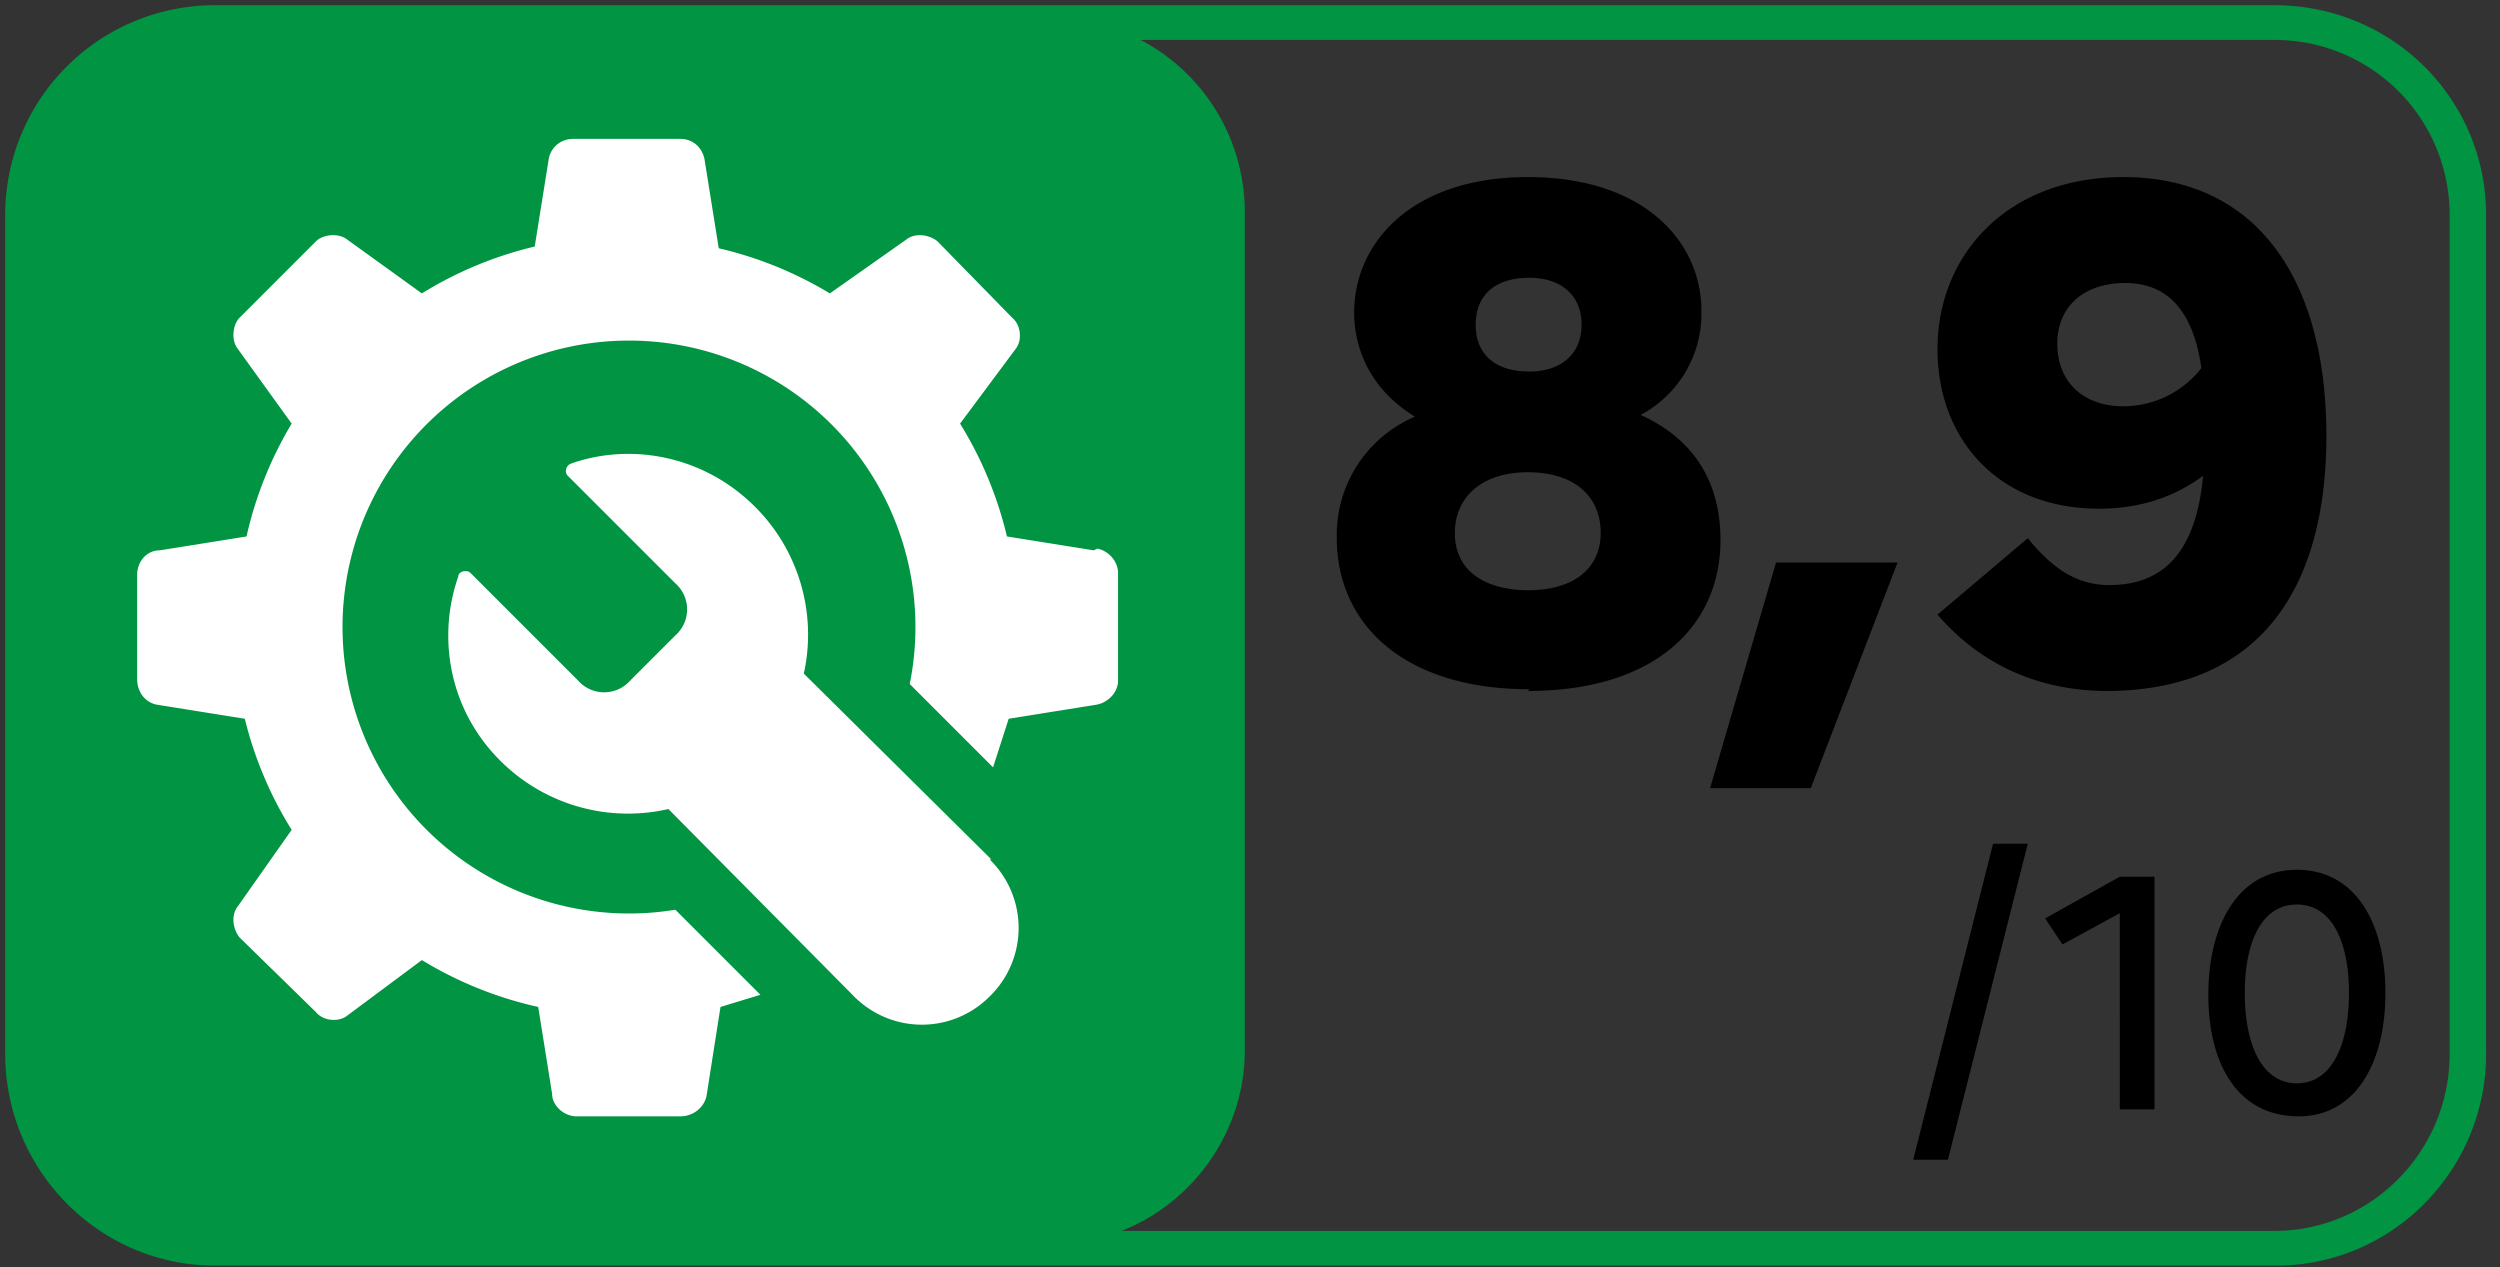 <svg xmlns="http://www.w3.org/2000/svg" viewBox="0 0 144 73"><rect x="0" y="0" width="144" height="73" fill="#333333" stroke="none"/><path fill="#009443" d="M131 .3c6.8 0 12.2 5.4 12.2 12.1v48.3c0 6.7-5.4 12.2-12.1 12.2H12.4C5.7 72.9.3 67.4.3 60.7V12.4C.3 5.7 5.7.3 12.4.3zm0 2H65.7a11.2 11.2 0 0 1 6 9.9v48.3c0 4.7-3 8.8-7.1 10.4H131c5.6 0 10.1-4.6 10.1-10.2V12.4c0-5.6-4.5-10.1-10.1-10.1"/><path fill="#fff" d="M57 49.5a5.5 5.5 0 0 1 0 7.9 5.5 5.5 0 0 1-7.8 0L38.5 46.6a10.4 10.4 0 0 1-9.7-2.8c-3-3-3.6-7.2-2.4-10.6 0-.3.5-.4.7-.2l6.2 6.2a2 2 0 0 0 3 0l2.6-2.6a2 2 0 0 0 0-3l-6.2-6.2c-.2-.2-.1-.6.2-.7 3.4-1.2 7.6-.5 10.6 2.5a10.4 10.4 0 0 1 2.8 9.6l10.8 10.7zm6-17.8-5-.8a22 22 0 0 0-2.7-6.5l3.2-4.3c.4-.5.3-1.4-.2-1.8L54 13.9c-.5-.4-1.3-.5-1.8-.1l-4.4 3.1a22 22 0 0 0-6.4-2.6l-.8-5c-.1-.8-.7-1.3-1.4-1.3H33c-.7 0-1.3.5-1.4 1.2l-.8 5a22 22 0 0 0-6.5 2.7L20 13.8c-.5-.4-1.4-.3-1.8.1l-4.4 4.4c-.4.4-.5 1.3-.1 1.8l3.1 4.3a22 22 0 0 0-2.6 6.5l-5 .8c-.8 0-1.3.7-1.3 1.4v6c0 .8.5 1.4 1.2 1.5l5 .8a22 22 0 0 0 2.7 6.4l-3.1 4.4c-.4.5-.3 1.3.1 1.8l4.4 4.3c.4.5 1.3.6 1.8.2l4.3-3.2A22 22 0 0 0 31 58l.8 5c0 .7.7 1.3 1.4 1.3h6c.8 0 1.4-.6 1.5-1.2l.8-5.1 2.3-.7-4.9-4.9a16.5 16.5 0 1 1 13.5-13l4.8 4.8.9-2.8 5-.8c.7-.1 1.3-.7 1.3-1.4V33c0-.7-.6-1.3-1.2-1.4z"/><path d="m116.8 48.6-4.6 18.2h-2l4.6-18.2zm15.5 1.5c3.4 0 5.1 3.1 5.1 7.1s-1.7 7.1-5 7.1c-3.5 0-5.2-3-5.2-7s1.7-7.2 5.1-7.2m-8.2.4v13.4h-2V52.6l-3.3 1.8-1-1.5 4.3-2.4zm8.2 1.6c-2 0-3 2.1-3 5.1s1 5.2 3 5.2 3-2.2 3-5.2-1-5.1-3-5.1M88 39.8c7.4 0 11.1-3.8 11.1-8.7 0-3.3-1.5-5.8-4.6-7.2a6.6 6.6 0 0 0 3.5-6c0-3.9-3.2-7.7-10-7.7-6.7 0-10 3.8-10 7.8 0 2.4 1.2 4.6 3.5 6a7.4 7.4 0 0 0-4.5 7c0 4.9 3.8 8.7 11.1 8.7zm.1-18.4c-2 0-3.1-1-3.1-2.7 0-1.6 1-2.7 3.1-2.7 1.8 0 3 1 3 2.7s-1.2 2.7-3 2.7m0 12.6c-2.7 0-4.3-1.2-4.3-3.3s1.6-3.5 4.2-3.5c2.7 0 4.2 1.4 4.2 3.5 0 2-1.5 3.3-4.2 3.3zm16.2 11.4 5-13h-7l-3.8 13zm17-5.6c9.1 0 12.7-6.2 12.7-14.7 0-9-4-14.9-11.7-14.9-6.7 0-10.7 4.5-10.7 9.9 0 5.2 3.5 9.2 9.3 9.2 2.4 0 4.4-.7 6-1.9-.4 4.3-2.2 6.3-5.4 6.3-2 0-3.4-1.1-4.7-2.7l-5.2 4.4c1.8 2.1 4.9 4.4 9.8 4.4zm1-16.4c-2.3 0-3.8-1.4-3.8-3.6s1.6-3.5 3.9-3.5 3.9 1.4 4.4 4.9a5.7 5.7 0 0 1-4.6 2.2z"/></svg>